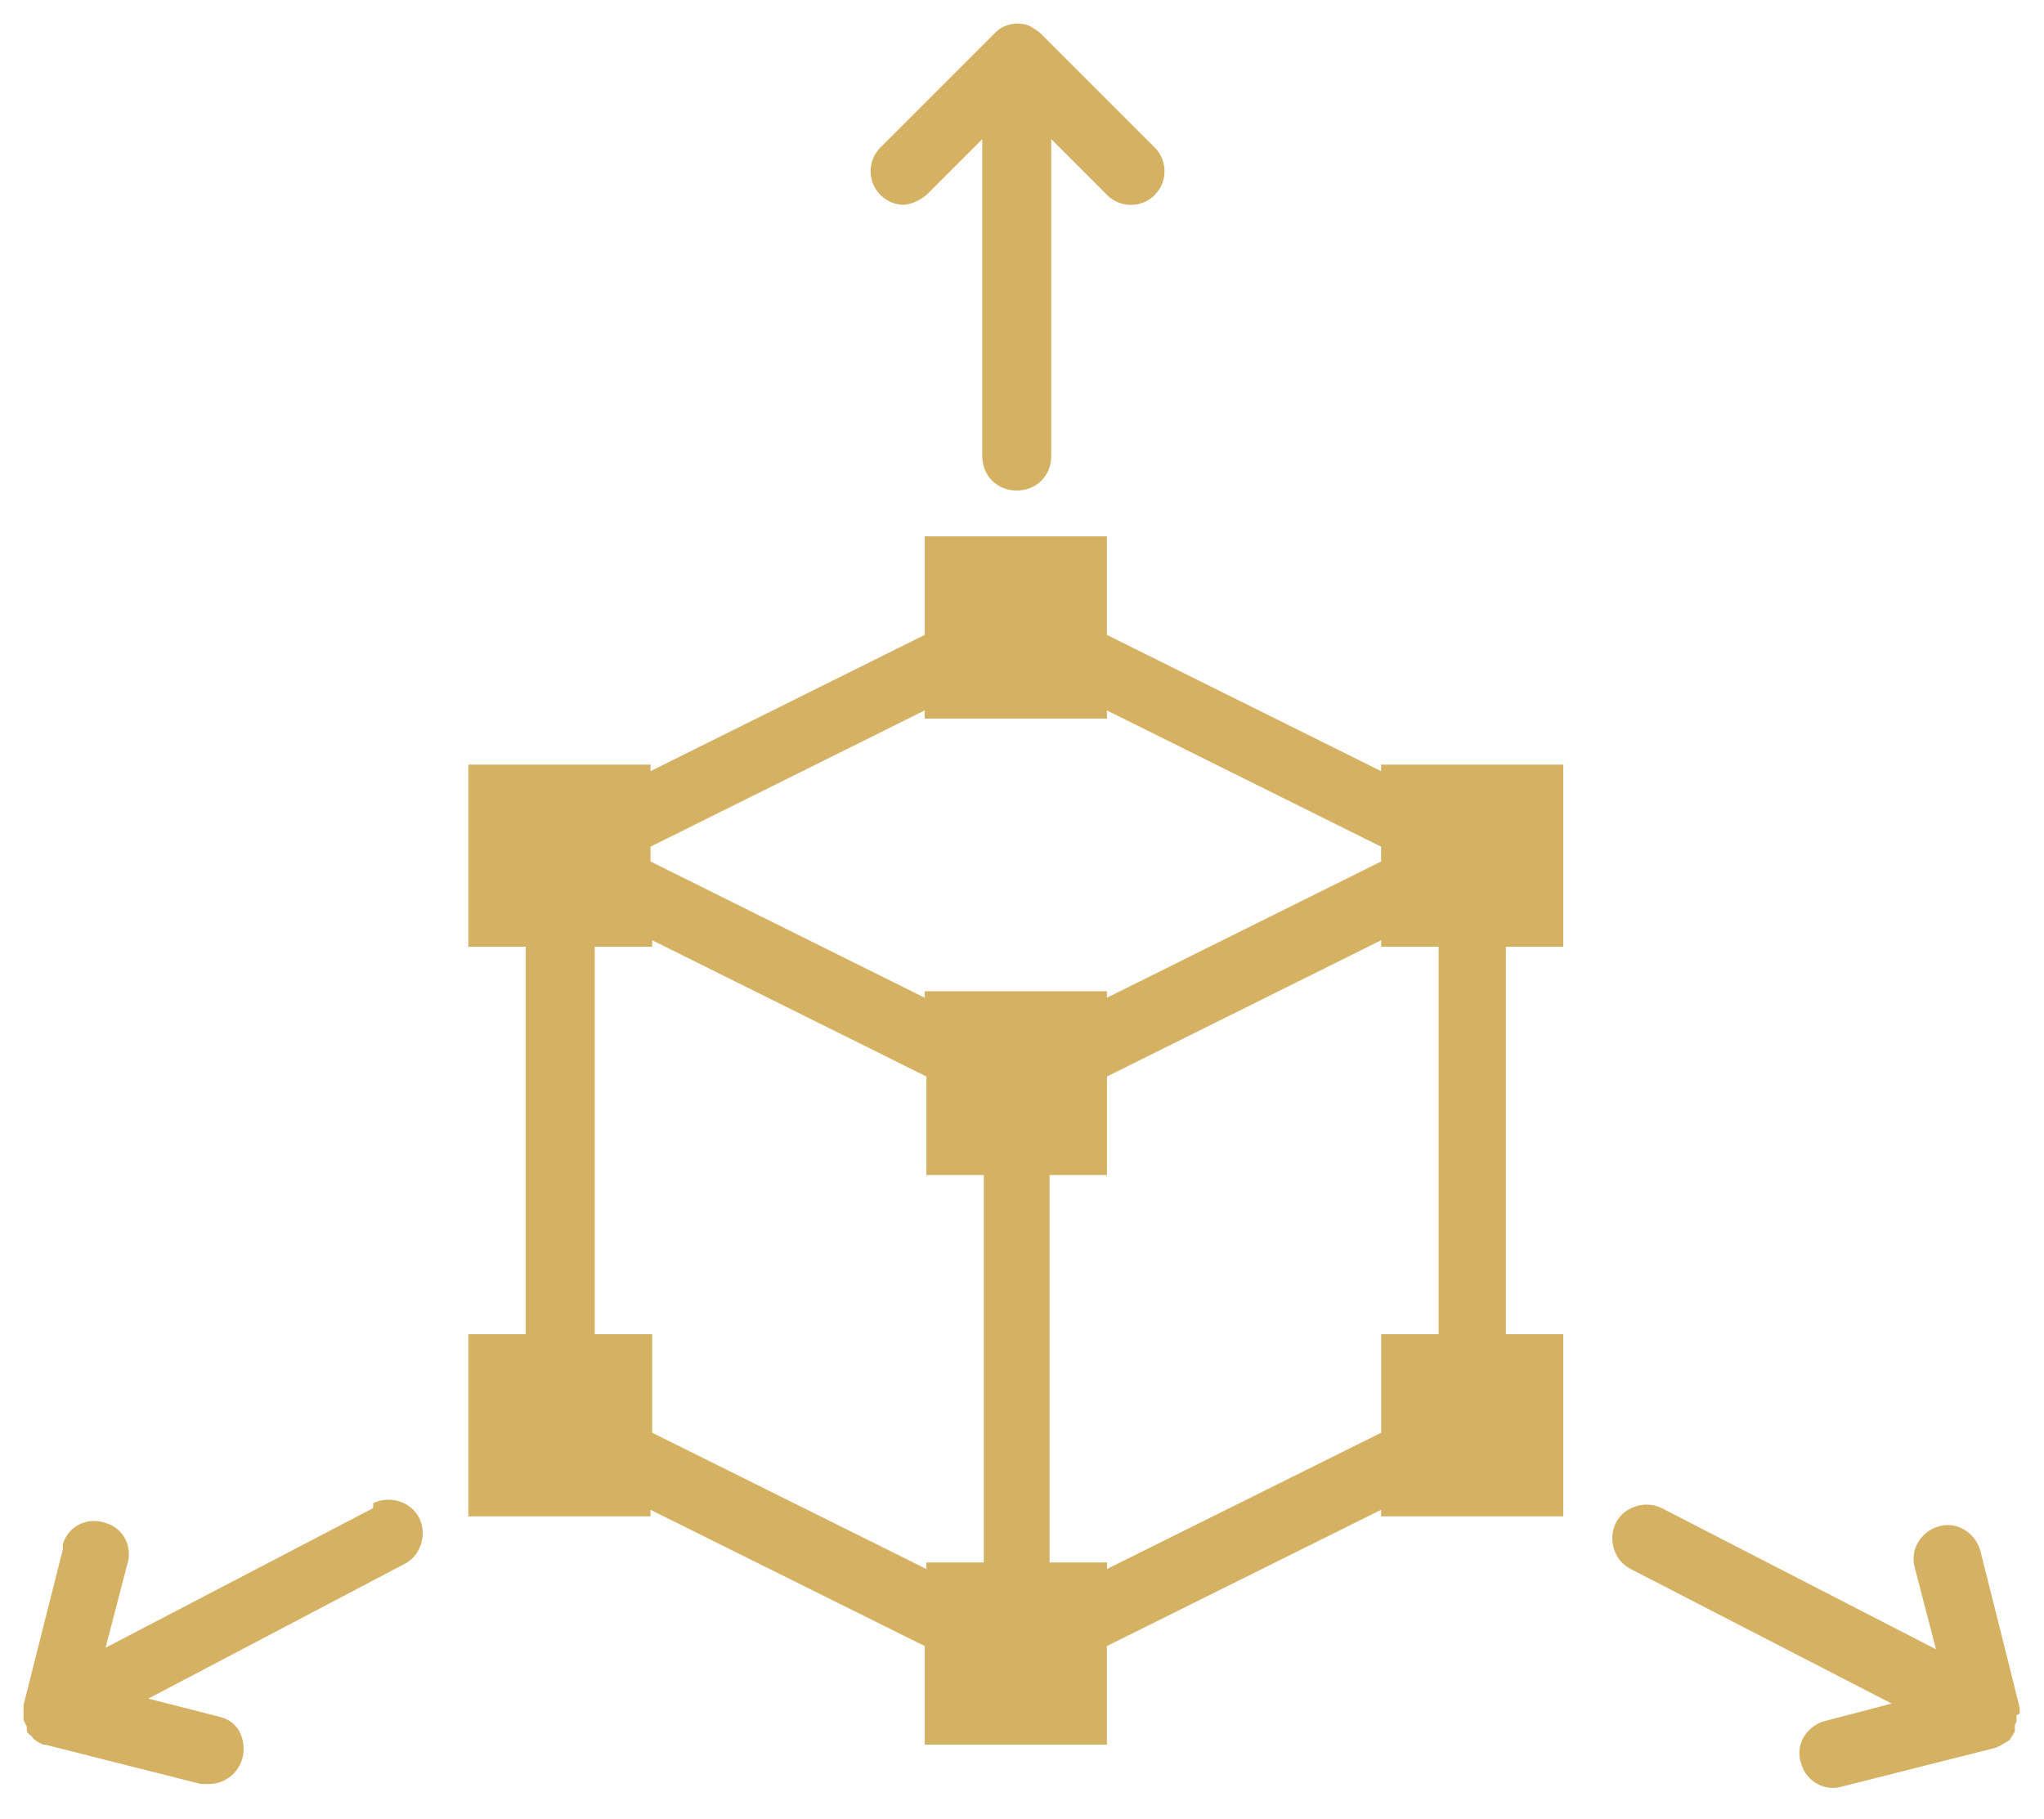 <?xml version="1.0" encoding="UTF-8"?>
<svg id="Layer_1" xmlns="http://www.w3.org/2000/svg" version="1.1" viewBox="0 0 2097 1866.2">
  <!-- Generator: Adobe Illustrator 29.0.0, SVG Export Plug-In . SVG Version: 2.1.0 Build 186)  -->
  <defs>
    <style>
      .st0 {
        fill: #d5b263;
      }
    </style>
  </defs>
  <path class="st0" d="M925.1,210.2c8.4,0,16.8-3.4,25.3-10.1l57.3-57.3v325.1c0,20.2,15.2,35.4,35.4,35.4s35.4-15.2,35.4-35.4V142.8l57.3,57.3c13.5,13.5,35.4,13.5,48.8,0h0c13.5-13.5,13.5-35.4,0-48.8l-116.2-116.2c-3.4-3.4-6.7-5.1-11.8-8.4h0c-8.4-3.4-16.8-3.4-25.3,0h0c-5.1,1.7-8.4,5.1-11.8,8.4l-116.2,116.2c-13.5,13.5-13.5,35.4,0,48.8,6.7,6.7,15.2,10.1,25.3,10.1M382.8,1547.4l-274.5,143.2,21.9-84.2c6.7-18.5-3.4-38.7-21.9-43.8-18.5-6.7-38.7,3.4-43.8,21.9v5.1l-40.4,160h0v15.2l3.4,6.7h0v3.4h0c0,3.4,3.4,5.1,5.1,6.7h0c3.4,5.1,8.4,6.7,11.8,8.4h1.7l160,40.4h8.4c20.2,0,35.4-16.8,35.4-35.4s-10.1-30.3-25.3-33.7l-72.4-18.5,262.7-138.1c16.8-8.4,23.6-30.3,15.2-47.2-8.4-16.8-30.3-23.6-47.2-15.2M2072.1,1758h0v-5.1h0c0-1.7-40.4-161.7-40.4-161.7-5.1-18.5-23.6-30.3-42.1-25.3-18.5,5.1-30.3,23.6-25.3,42.1h0l21.9,84.2-281.3-144.8c-16.8-8.4-38.7-1.7-47.2,15.2-8.4,16.8-1.7,38.7,15.2,47.2l267.8,138.1-70.7,18.5c-18.5,6.7-28.6,25.3-21.9,43.8,5.1,16.8,21.9,26.9,38.7,23.6l160-40.4h0c5.1-1.7,10.1-5.1,15.2-8.4h0c1.7-3.4,3.4-5.1,5.1-8.4h0v-6.7l1.7-3.4v-6.7h0l3.4-1.7ZM1416.9,791.2l-281.3-139.8v-101.1h-186.9v101.1l-281.3,139.8v-6.7h-186.9v186.9h58.9v397.5h-58.9v186.9h186.9v-6.7l281.3,139.8v101.1h186.9v-101.1l281.3-139.8v6.7h186.9v-186.9h-58.9v-397.5h58.9v-186.9h-186.9v8.4-1.7ZM948.7,728.9v8.4h186.9v-8.4l281.3,139.8v15.2l-281.3,139.8v-6.7h-186.9v6.7l-281.3-139.8v-15.2s281.3-139.8,281.3-139.8ZM669.1,1470v-101.1h-58.9v-397.5h58.9v-6.7l281.3,139.8v101.1h58.9v397.5h-58.9v6.7l-281.3-139.8ZM1475.9,1368.9h-58.9v101.1l-281.3,139.8v-6.7h-58.9v-397.5h58.9v-101.1l281.3-139.8v6.7h58.9v397.5Z"/>
</svg>